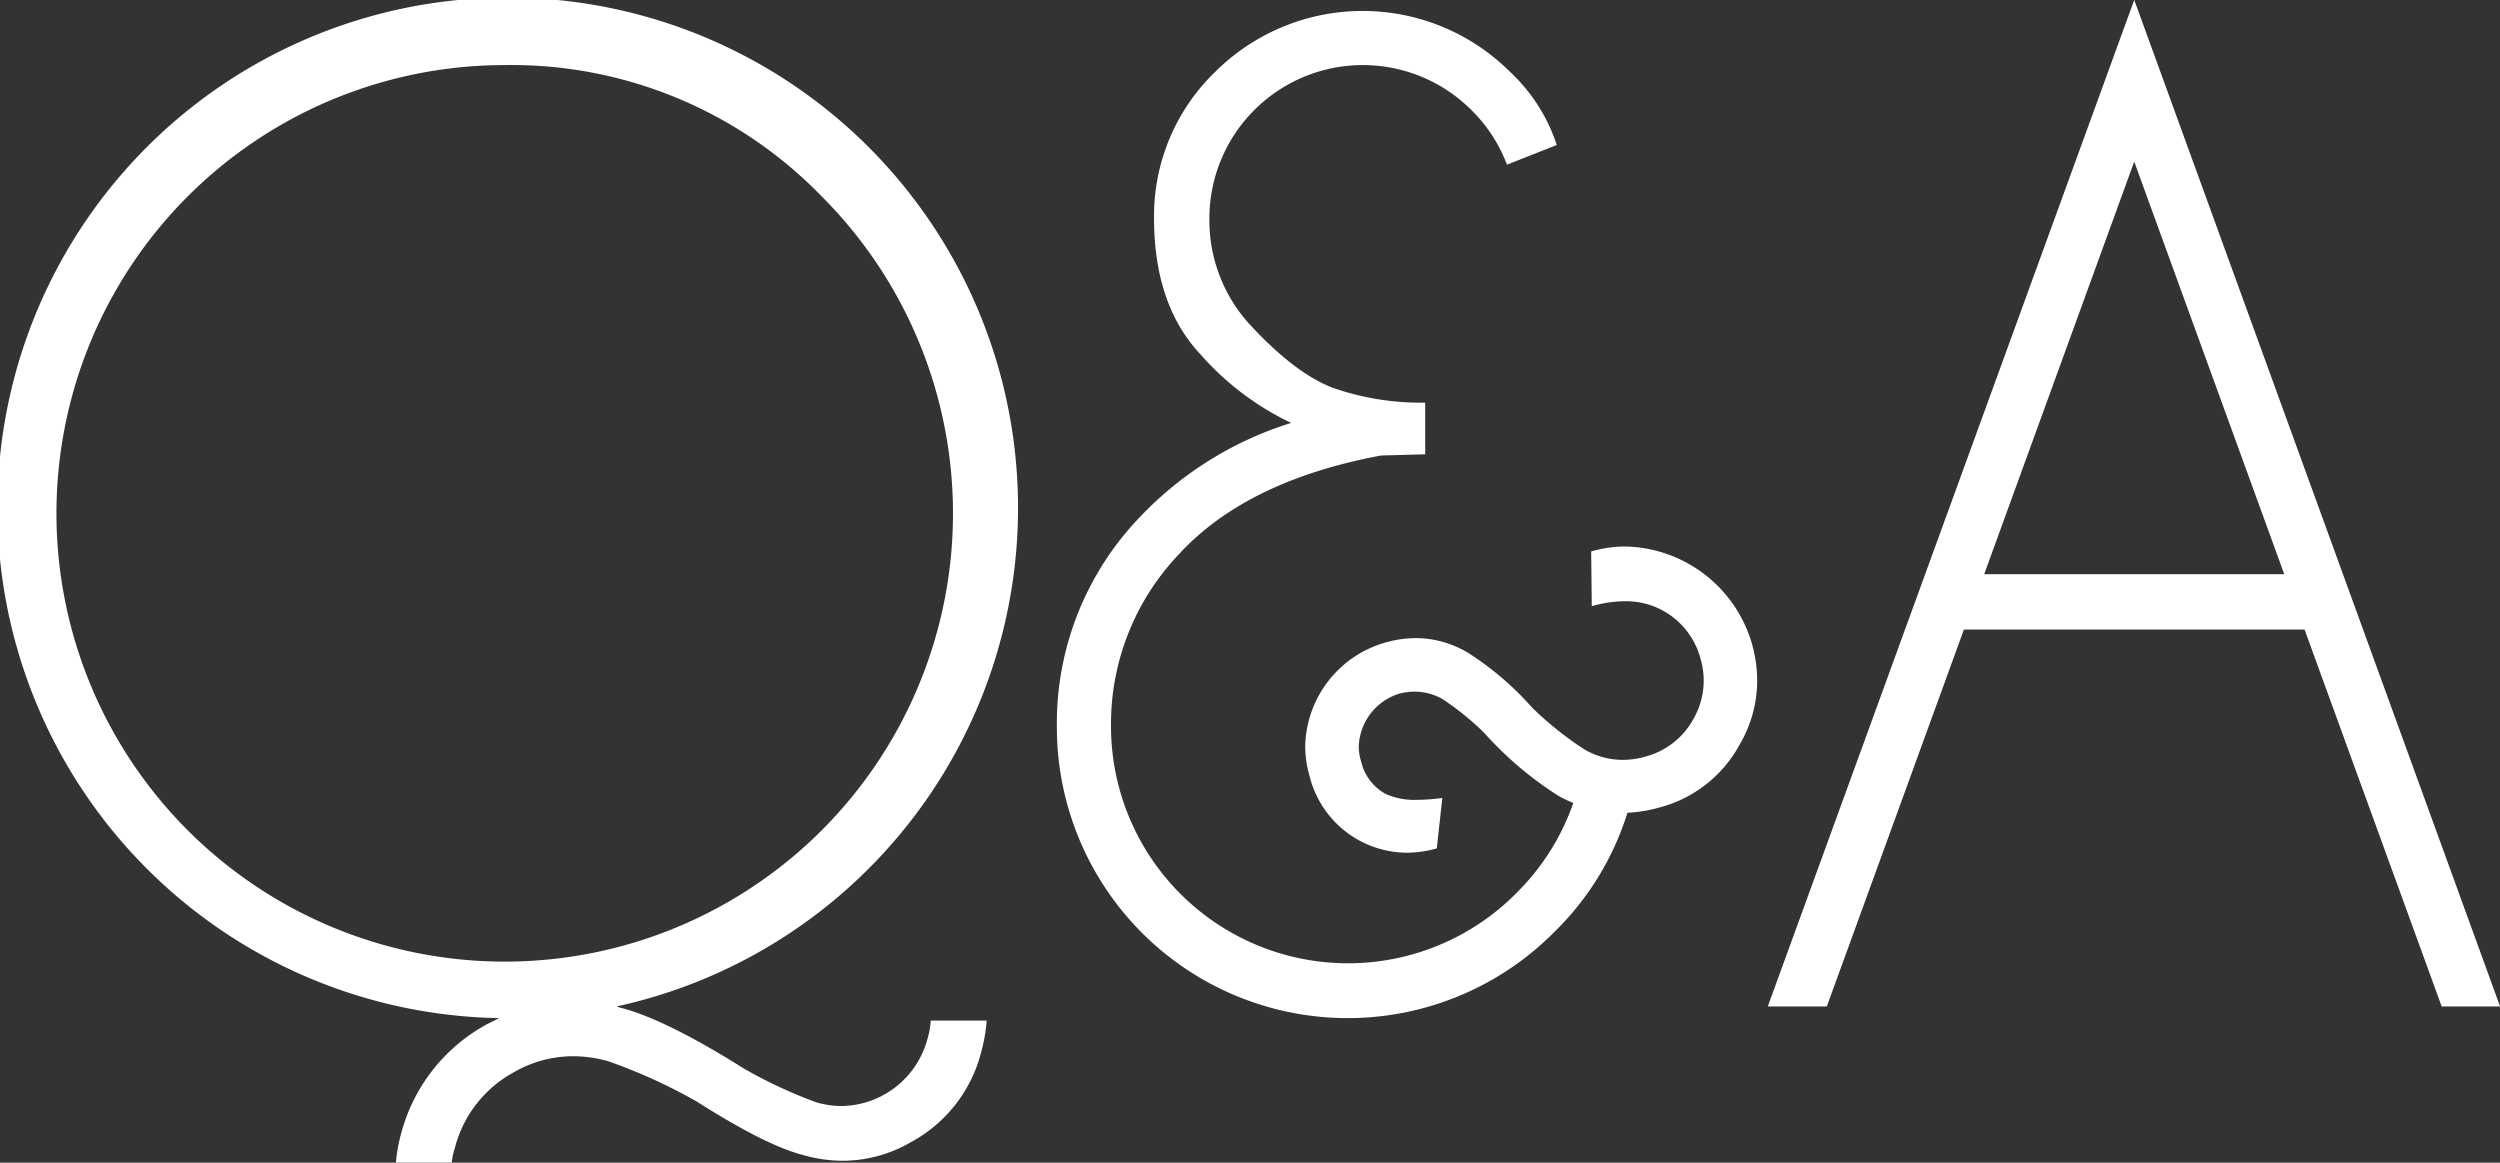 <svg xmlns="http://www.w3.org/2000/svg" width="258.094" height="120.031"><rect width="100%" height="100%" fill="#333333" stroke="none"/><path d="M84.828 20.272A46.278 46.278 0 1152.106 6.719a44.586 44.586 0 0132.722 13.553zm-34.563 85.471a18.079 18.079 0 00-8.823 11.172 16.6 16.6 0 00-.571 3.11h5.773a6.47 6.47 0 01.318-1.524 12.4 12.4 0 016.093-7.807 12.207 12.207 0 016.094-1.651 13.557 13.557 0 013.618.508 55.708 55.708 0 019.2 4.19q6.982 4.442 10.791 5.459a15.068 15.068 0 004.253.635 14.1 14.1 0 007.11-1.968 14.62 14.62 0 007.109-9.014 17.437 17.437 0 00.635-3.491h-5.777a8.606 8.606 0 01-.38 2.031 9.313 9.313 0 01-8.824 6.792 9.436 9.436 0 01-2.6-.381 48.1 48.1 0 01-7.49-3.491q-7.872-4.952-12.5-6.221a3.6 3.6 0 01-.635-.19 52.683 52.683 0 10-12.124 1.206l-1.27.635zm106.2-13.457a24.47 24.47 0 01-41.767-17.329 25.4 25.4 0 016.982-17.71q6.982-7.619 20.884-10.22l4.57-.127v-5.332a27.658 27.658 0 01-9.521-1.524q-3.808-1.459-8.284-6.22a15.94 15.94 0 01-4.475-11.3 15.844 15.844 0 0126.977-11.235 15.753 15.753 0 013.746 5.712l5.141-2.031a18.016 18.016 0 00-4.824-7.553 21.569 21.569 0 00-30.469.031 20.634 20.634 0 00-6.284 15.076q0 8.95 4.793 14.06a29.09 29.09 0 009.362 7.078 36.41 36.41 0 00-15.488 9.585 30.708 30.708 0 00-8.7 21.709A30.028 30.028 0 00160.46 96.22a29.44 29.44 0 007.554-12.314 14.482 14.482 0 003.174-.508 13.242 13.242 0 008.379-6.475 13.089 13.089 0 001.841-6.665 14.291 14.291 0 00-.508-3.681 13.914 13.914 0 00-13.076-10.157 12.9 12.9 0 00-3.555.508l.063 5.65a12.92 12.92 0 013.428-.508 7.926 7.926 0 014 1.015 8.007 8.007 0 013.809 4.952 7.946 7.946 0 01-.762 6.22 7.964 7.964 0 01-5.015 3.872 8.443 8.443 0 01-2.285.318 7.87 7.87 0 01-3.935-1.079 34.718 34.718 0 01-5.4-4.317 31.26 31.26 0 00-6.6-5.649 10.541 10.541 0 00-5.4-1.524 11.5 11.5 0 00-3.11.445 11.381 11.381 0 00-8.316 10.727 11.255 11.255 0 00.445 3.047 10.412 10.412 0 009.965 7.935 11.7 11.7 0 003.174-.445l.572-5.205a20.369 20.369 0 01-2.6.191 7.143 7.143 0 01-3.3-.635 5.129 5.129 0 01-2.475-3.3 5.36 5.36 0 01-.254-1.587 5.934 5.934 0 014.253-5.459 6.513 6.513 0 011.587-.19 5.792 5.792 0 012.793.762 28.483 28.483 0 014.316 3.491 36.669 36.669 0 007.617 6.474 10.812 10.812 0 001.587.762 24.308 24.308 0 01-5.967 9.395zm48.379-33.008l15.488-42.593 15.489 42.593h-30.977zm47.227 44.624h6.03L220.334-.009l-37.832 103.911h6.094l14.155-38.911h35.166z" fill="#fff" fill-rule="evenodd"/></svg>